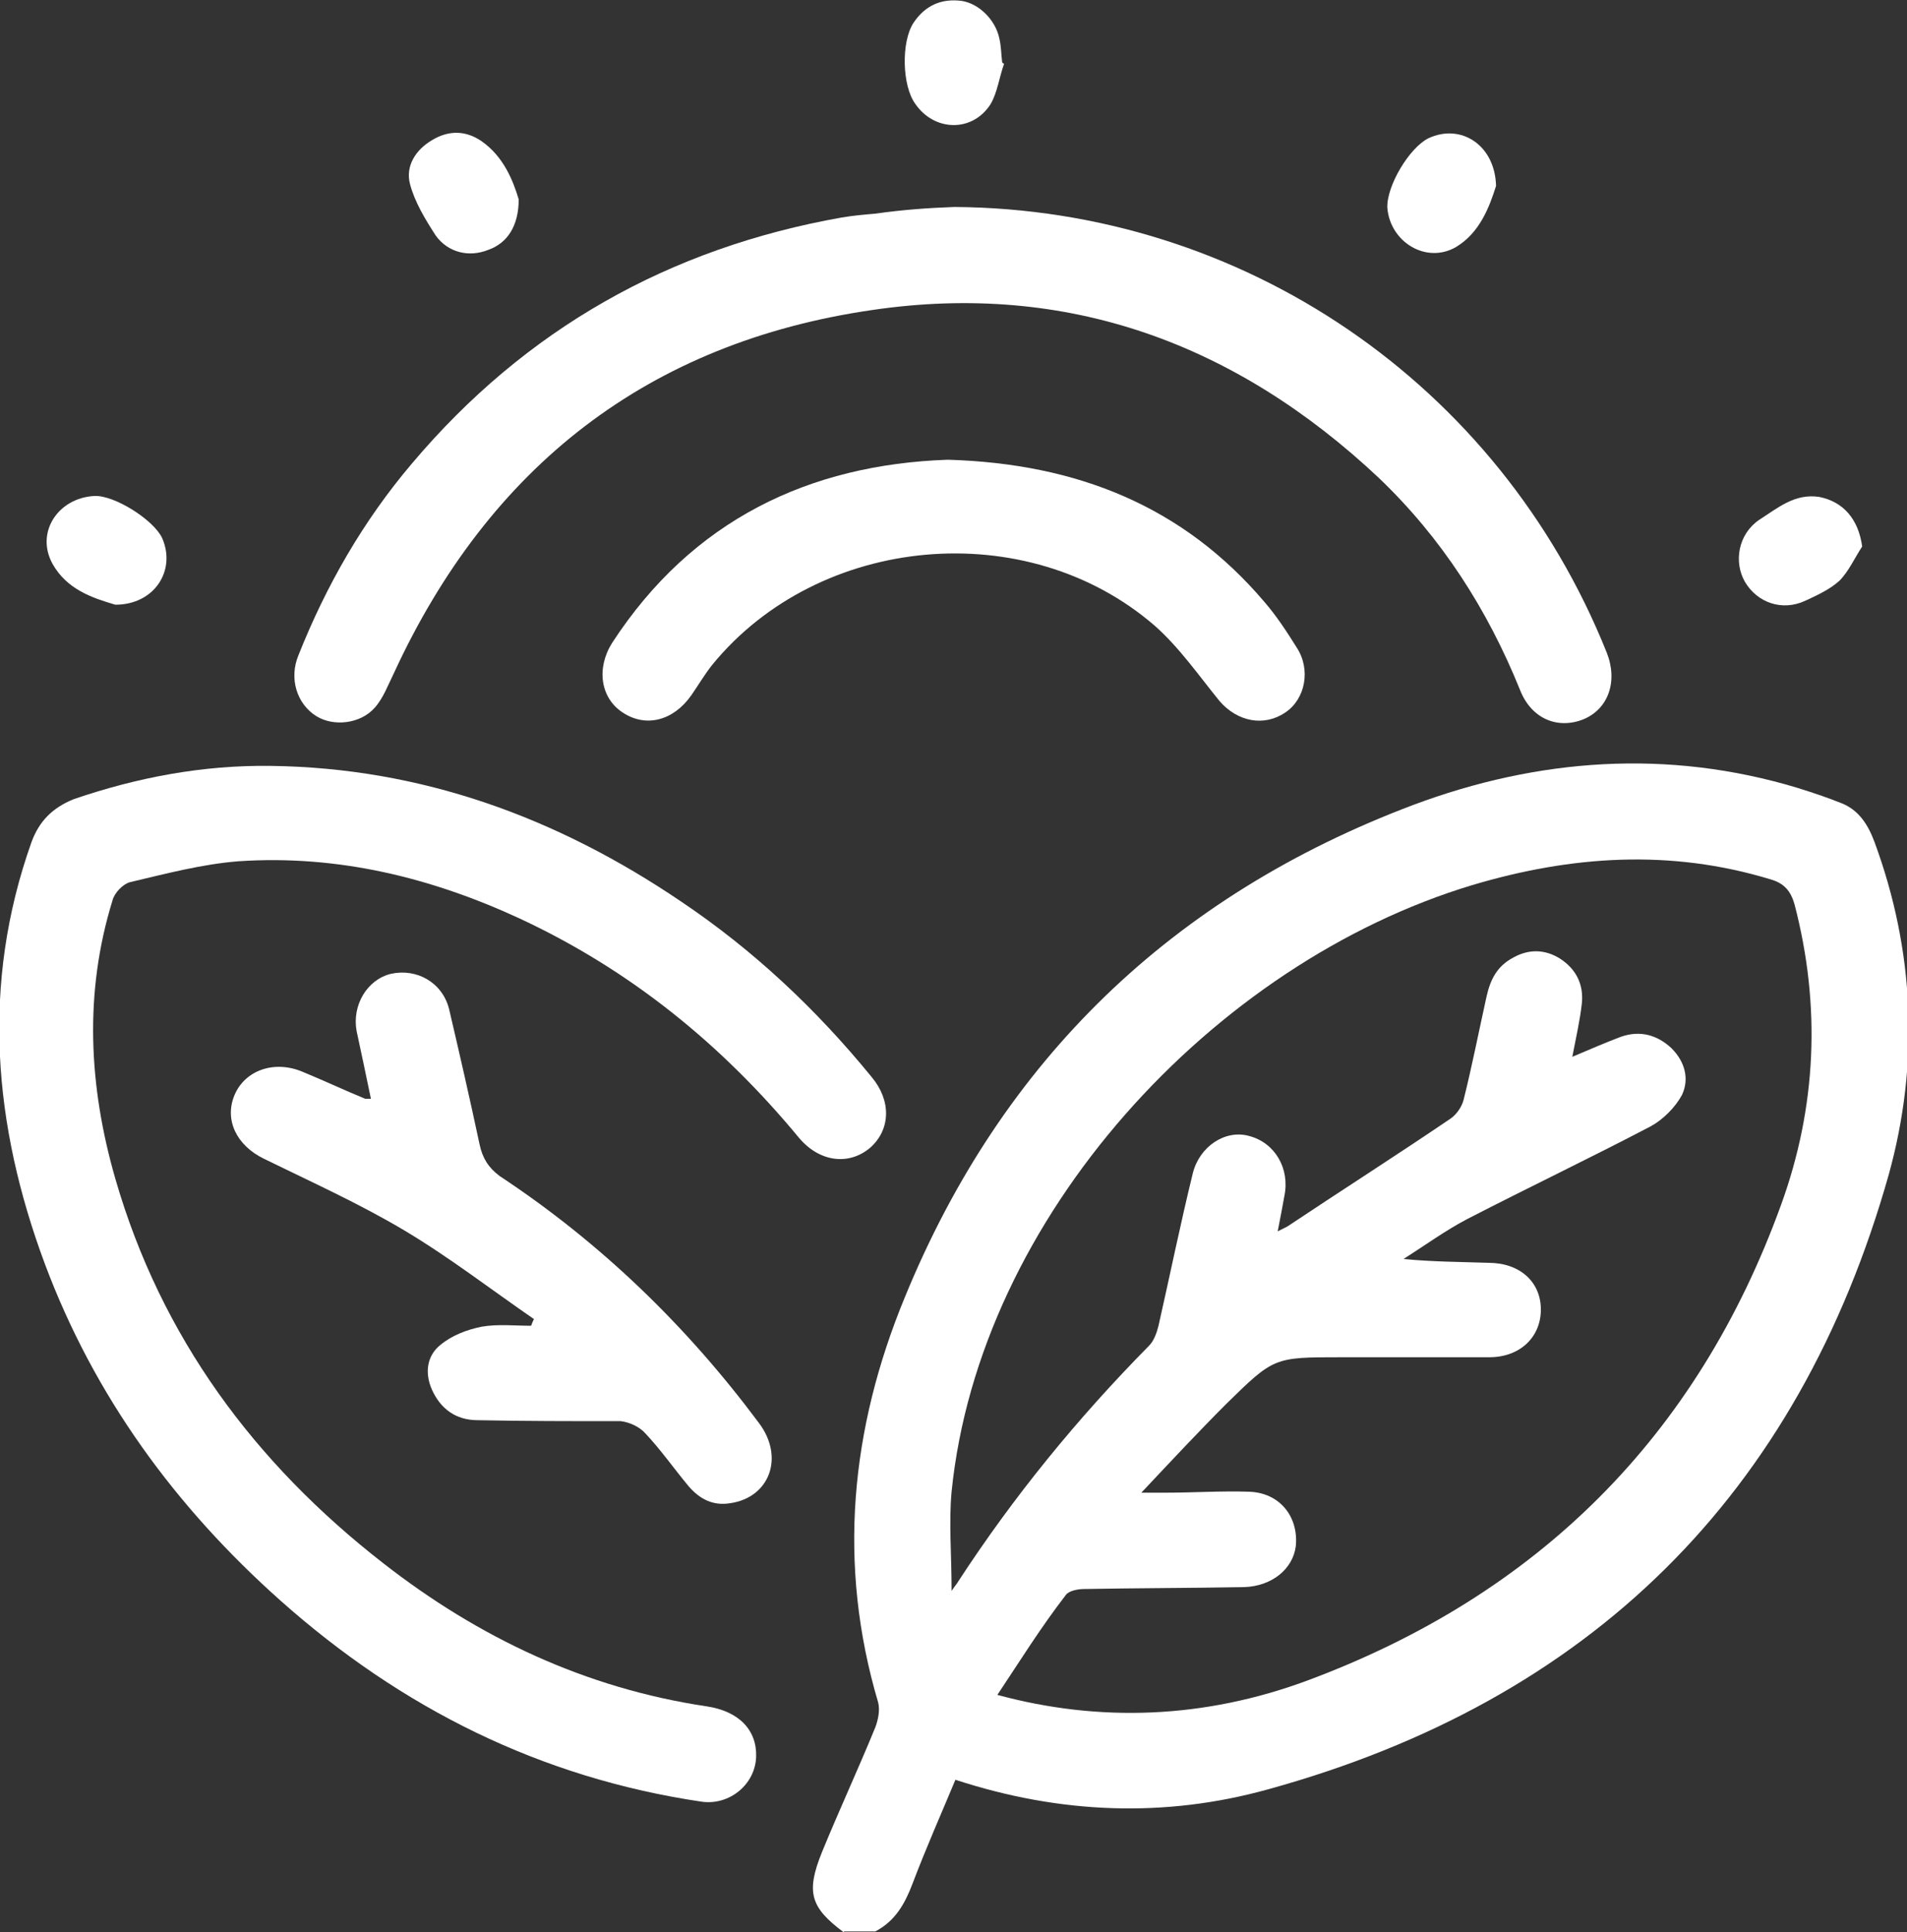 <?xml version="1.0" encoding="utf-8"?>
<!-- Generator: Adobe Illustrator 22.1.0, SVG Export Plug-In . SVG Version: 6.00 Build 0)  -->
<svg version="1.1" id="Layer_1" xmlns="http://www.w3.org/2000/svg" xmlns:xlink="http://www.w3.org/1999/xlink" x="0px" y="0px"
	 viewBox="0 0 200 202.6" style="enable-background:new 0 0 200 202.6;" xml:space="preserve">
<rect x="0" y="0" width="200" height="202.6" fill="#333333" stroke="none"/>
<style type="text/css">
	.st0{fill:#FFFFFF;}
</style>
<path class="st0" d="M88.5,202.6c-3.5-2.6-4-4.2-2.3-8.4c1.8-4.4,3.8-8.7,5.6-13.1c0.3-0.8,0.5-1.8,0.3-2.6
	c-4.3-14.5-2.9-28.7,2.8-42.5c10.2-24.9,28.1-42.1,53.3-51.6c13.1-4.9,26.7-5.9,40.3-1.8c1.6,0.5,3.1,1,4.6,1.6
	c1.8,0.7,2.8,2.2,3.5,4.1c4.2,11.4,4.7,23.2,1.5,34.8c-9.5,33.7-31.4,55.2-65.1,64.5c-10.8,3-21.8,2.6-32.8-1
	c-1.5,3.6-3.1,7.2-4.5,10.9c-0.8,2.1-1.8,3.9-3.9,5H88.5z M104.6,177.7c10.7,2.9,21.7,2.5,32.5-1.5c24.2-9,40.9-25.6,49.7-49.9
	c3.7-10.2,4.2-20.8,1.4-31.5c-0.4-1.4-1.1-2.2-2.5-2.6c-10.5-3.2-20.9-2.5-31.3,0.6c-27.2,8.2-51.7,34.8-54.6,63.6
	c-0.3,3.2,0,6.6,0,10.4c0.4-0.6,0.6-0.8,0.7-1c5.8-8.9,12.5-17.1,20-24.7c0.5-0.5,0.8-1.3,1-2.1c1.2-5.3,2.3-10.7,3.6-16
	c0.7-2.8,3.4-4.6,5.9-3.9c2.7,0.7,4.3,3.4,3.7,6.3c-0.2,1.1-0.4,2.2-0.7,3.7c0.6-0.3,0.8-0.4,1-0.5c5.7-3.8,11.5-7.5,17.1-11.3
	c0.6-0.4,1.2-1.2,1.4-2c0.9-3.6,1.6-7.2,2.4-10.8c0.4-1.8,1.1-3.2,2.8-4.1c1.6-0.9,3.3-0.9,4.9,0.1c1.7,1.1,2.5,2.7,2.3,4.7
	c-0.2,1.8-0.6,3.5-1,5.6c1.9-0.8,3.5-1.5,5.1-2.1c2-0.7,3.8-0.2,5.3,1.2c1.4,1.4,1.9,3.2,1.1,4.9c-0.7,1.3-2,2.6-3.3,3.3
	c-6.3,3.3-12.8,6.4-19.2,9.7c-2.3,1.2-4.5,2.8-6.7,4.2c3.1,0.3,6,0.3,8.9,0.4c3.3,0,5.5,2,5.5,4.9c0,2.9-2.2,5-5.4,5
	c-5.2,0-10.4,0-15.6,0c-7,0-7,0-12,4.9c-2.9,2.9-5.7,5.9-8.9,9.3c1.3,0,1.9,0,2.6,0c2.9,0,5.8-0.2,8.7-0.1c3.2,0.1,5.2,2.6,4.9,5.7
	c-0.3,2.4-2.5,4.2-5.4,4.3c-5.6,0.1-11.2,0.1-16.8,0.2c-0.7,0-1.6,0.2-1.9,0.6C109.1,170.7,107,174.1,104.6,177.7"/>
<path class="st0" d="M28.4,80.3c15.8,0.2,30,5.4,43,14.2c7.6,5.1,14.2,11.3,20,18.4c2.1,2.5,2,5.5-0.1,7.4c-2.2,1.9-5.3,1.6-7.5-1
	c-8.1-9.8-17.7-17.6-29.3-23c-9.3-4.3-19.1-6.7-29.5-6c-3.8,0.3-7.6,1.3-11.4,2.2c-0.7,0.2-1.6,1.1-1.8,1.9
	c-3,9.7-2.5,19.5,0.3,29.2c4.8,16.6,14.6,29.8,28.1,40.3c10,7.8,21.2,13.1,33.9,15c3.4,0.5,5.3,2.5,5.2,5.3
	c-0.1,2.9-2.8,5.1-5.7,4.7c-16.9-2.5-31.5-9.8-44.2-21.1c-11-9.8-19.5-21.4-24.7-35.3c-5.4-14.5-6.7-29.3-1.4-44.2
	c0.8-2.2,2.2-3.6,4.4-4.5C14.4,81.5,21.3,80.2,28.4,80.3"/>
<path class="st0" d="M100.1,21.7c30.2,0.2,57.1,18.5,68.4,46.7c1.2,3,0.2,5.9-2.4,7c-2.7,1.1-5.5,0-6.7-3.1
	c-3.4-8.4-8.2-15.9-14.8-22.2c-15-14.1-32.7-20.6-53.1-17.6c-23.5,3.4-40.2,16.4-50.2,38.1c-0.6,1.2-1.1,2.6-2,3.6
	c-1.5,1.7-4.3,2-6.1,0.9c-2.1-1.3-2.9-4-1.9-6.4c2.9-7.3,6.8-14.1,11.9-20.1c11.9-14.1,27-22.6,45.1-25.8c1.2-0.2,2.3-0.3,3.5-0.4
	C94.6,22,97.3,21.8,100.1,21.7"/>
<path class="st0" d="M56,138.3c-4.5-3.1-8.9-6.5-13.6-9.3c-4.7-2.8-9.8-5.1-14.7-7.5c-2.9-1.4-4.2-4.1-3.1-6.7
	c1.1-2.6,4.2-3.7,7.2-2.4c2.2,0.9,4.3,1.9,6.5,2.8c0.1,0,0.2,0,0.6,0c-0.5-2.4-1-4.8-1.5-7.1c-0.5-2.7,1.1-5.4,3.6-6
	c2.7-0.6,5.4,0.9,6.1,3.7c1.1,4.7,2.2,9.5,3.2,14.2c0.3,1.4,0.9,2.4,2.1,3.3c10.6,7,19.6,15.7,27.2,25.9c2.7,3.6,1.1,7.8-3,8.4
	c-1.8,0.3-3.2-0.4-4.4-1.8c-1.5-1.8-2.9-3.8-4.5-5.5c-0.6-0.7-1.7-1.2-2.6-1.3C60,149,55,149,50.1,148.9c-2.3,0-3.9-1.2-4.8-3.2
	c-0.8-1.8-0.5-3.6,0.9-4.7c1.2-1,2.8-1.6,4.3-1.9c1.7-0.3,3.5-0.1,5.2-0.1C55.8,138.7,55.9,138.5,56,138.3"/>
<path class="st0" d="M99.4,48.2c13.6,0.4,24.7,4.9,33.2,14.9c1.3,1.5,2.4,3.2,3.4,4.8c1.5,2.3,0.9,5.4-1.2,6.8c-2.2,1.5-5,1-6.9-1.2
	c-2.2-2.7-4.2-5.6-6.8-7.9c-13.4-11.6-35.2-9.6-46.4,4.1c-0.8,1-1.5,2.2-2.2,3.2c-1.9,2.7-4.8,3.4-7.2,1.8c-2.3-1.5-2.8-4.6-1.1-7.3
	C72.6,54.5,84.9,48.7,99.4,48.2"/>
<path class="st0" d="M105.3,6.7c-0.5,1.4-0.7,3-1.4,4.2c-1.9,3-5.9,2.9-7.9,0c-1.4-1.9-1.5-6.5-0.2-8.5c1.2-1.8,2.9-2.6,5.1-2.3
	c1.8,0.3,3.5,2,3.9,3.9c0.2,0.8,0.2,1.7,0.3,2.5C105.1,6.6,105.2,6.6,105.3,6.7"/>
<path class="st0" d="M54.4,20.9c0,2.8-1.2,4.6-3.2,5.3c-2,0.8-4.2,0.3-5.5-1.5c-1.1-1.7-2.2-3.5-2.7-5.4c-0.5-1.9,0.6-3.6,2.3-4.6
	c1.8-1.1,3.6-1,5.2,0.1C52.8,16.4,53.8,18.9,54.4,20.9"/>
<path class="st0" d="M156.9,19.5c-0.7,2.2-1.7,4.9-4.2,6.4c-3.1,1.8-6.9-0.5-7.2-4.1c-0.1-2.3,2.3-6.3,4.3-7.3
	C153.2,12.9,156.8,15.2,156.9,19.5"/>
<path class="st0" d="M12.1,63.4c-2.4-0.7-5.1-1.6-6.6-4.3c-1.8-3.3,0.6-6.9,4.4-7.1c2.1-0.1,6.2,2.5,7.1,4.4
	C18.5,59.8,16.2,63.4,12.1,63.4"/>
<path class="st0" d="M195.3,57.3c-0.8,1.2-1.4,2.6-2.4,3.6c-1,0.9-2.3,1.5-3.6,2.1c-2.4,1.1-5,0.2-6.3-2c-1.2-2.1-0.7-5,1.5-6.5
	c1.9-1.2,3.7-2.8,6.3-2.4C193.3,52.6,194.9,54.4,195.3,57.3"/>
</svg>
